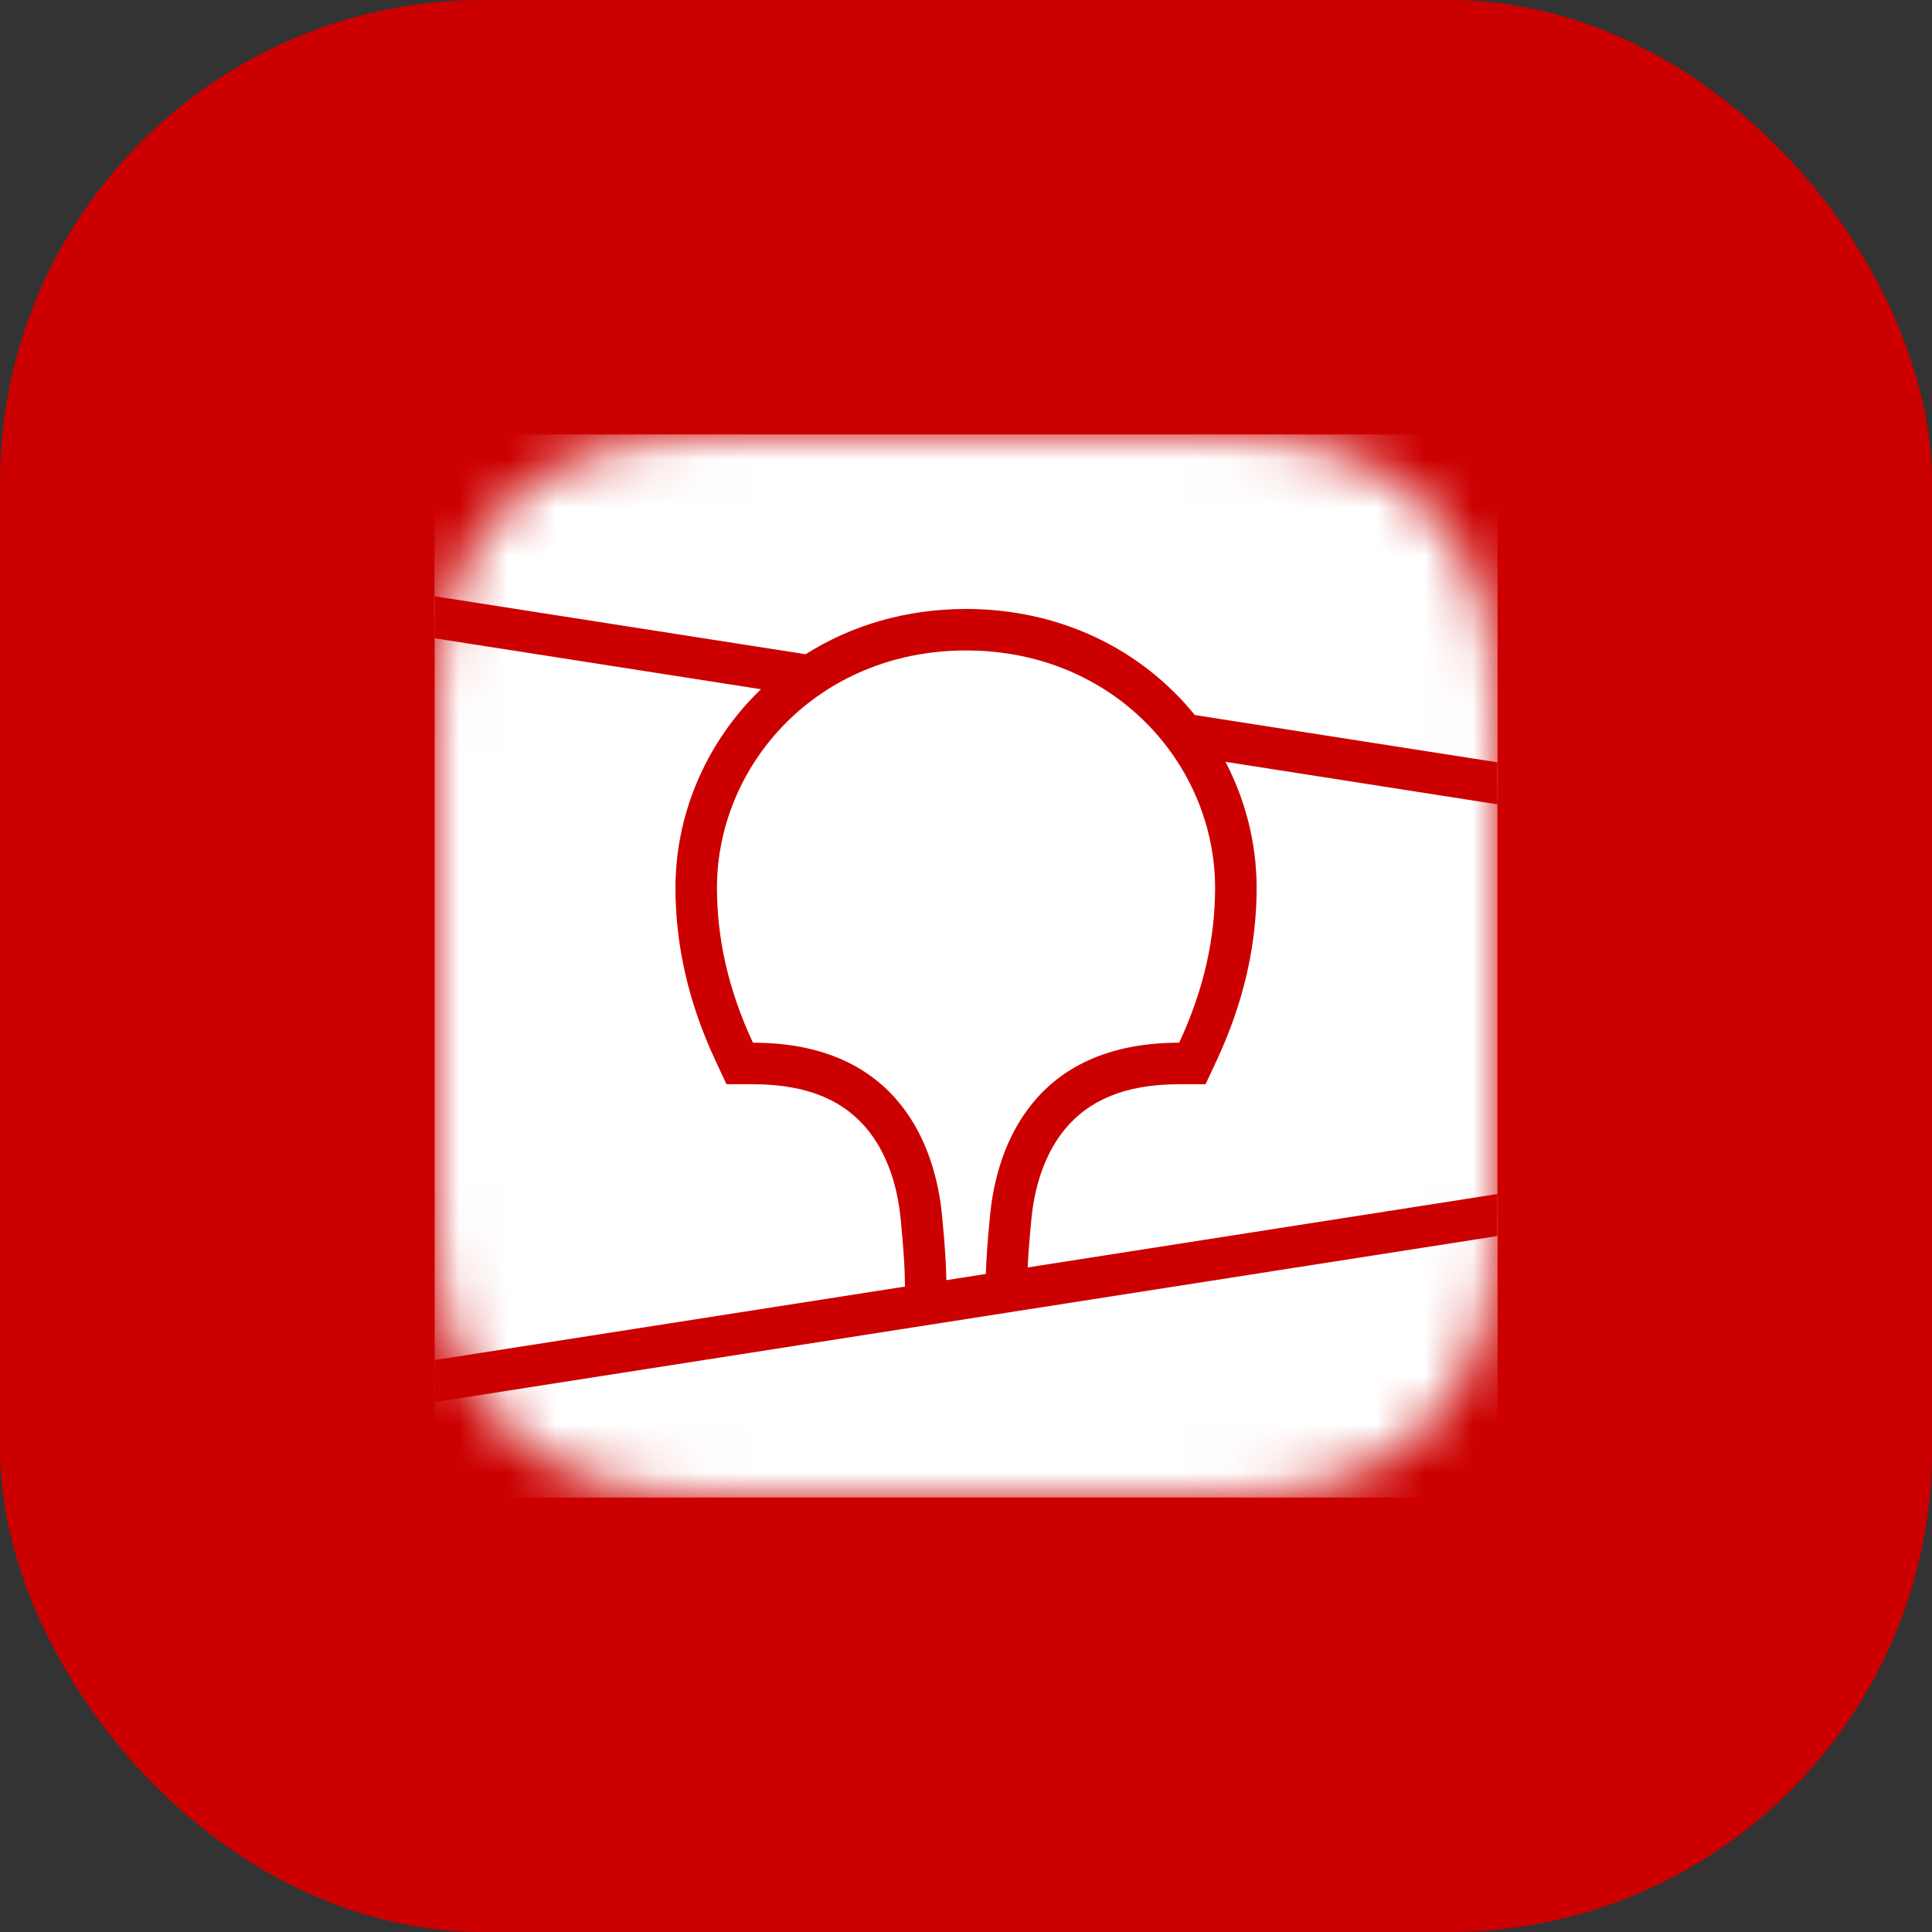 <?xml version="1.0" encoding="UTF-8"?> <svg xmlns="http://www.w3.org/2000/svg" width="40" height="40" viewBox="0 0 40 40" fill="none"><rect x="0" y="0" width="40" height="40" fill="#333333" stroke="none"/><rect width="40" height="40" rx="10" fill="#CC0000"></rect><mask id="mask0_200_1445" style="mask-type:alpha" maskUnits="userSpaceOnUse" x="9" y="9" width="23" height="22"><path fill-rule="evenodd" clip-rule="evenodd" d="M14.468 9.01L15.409 9L25.201 9.004C25.349 9.005 25.442 9.007 25.534 9.01C26.02 9.023 26.509 9.051 26.989 9.136C27.477 9.223 27.93 9.364 28.372 9.587C28.807 9.806 29.206 10.091 29.551 10.433C29.896 10.774 30.185 11.167 30.406 11.598C30.632 12.035 30.775 12.483 30.862 12.965C30.948 13.44 30.977 13.924 30.99 14.404C30.996 14.624 30.999 14.844 31 15.065L31.002 15.457L31.002 24.149C31.002 24.41 31.002 24.672 31 24.934C30.999 25.154 30.996 25.374 30.99 25.594C30.977 26.074 30.948 26.558 30.862 27.033C30.775 27.514 30.632 27.963 30.406 28.401C30.185 28.831 29.896 29.224 29.551 29.565C29.206 29.906 28.807 30.193 28.372 30.411C27.93 30.634 27.477 30.776 26.989 30.862C26.509 30.947 26.02 30.976 25.534 30.989L24.072 31L14.801 30.994C14.652 30.993 14.56 30.991 14.468 30.989C13.983 30.976 13.493 30.947 13.013 30.862C12.525 30.776 12.072 30.634 11.63 30.411C11.194 30.193 10.796 29.906 10.451 29.565C10.106 29.224 9.817 28.831 9.595 28.401C9.37 27.963 9.227 27.514 9.14 27.033C9.053 26.558 9.025 26.074 9.012 25.594C9.006 25.374 9.003 25.154 9.002 24.934L9 24.541L9 15.85C9 15.588 9 15.326 9.002 15.065C9.003 14.844 9.006 14.624 9.012 14.404C9.025 13.924 9.053 13.44 9.14 12.965C9.227 12.483 9.37 12.035 9.595 11.598C9.817 11.167 10.106 10.774 10.451 10.433C10.796 10.091 11.194 9.806 11.63 9.587C12.072 9.364 12.525 9.223 13.013 9.136C13.493 9.051 13.983 9.023 14.468 9.01Z" fill="white"></path></mask><g mask="url(#mask0_200_1445)"><path d="M31.002 8.999H9V31H31.002V8.999Z" fill="white"></path><path fill-rule="evenodd" clip-rule="evenodd" d="M9 8.999H31.002V16.218L9 12.78V8.999Z" fill="white"></path><path fill-rule="evenodd" clip-rule="evenodd" d="M9 28.594L31.002 25.156V31H9V28.594Z" fill="white"></path><path fill-rule="evenodd" clip-rule="evenodd" d="M9 12.345L16.68 13.545C17.636 12.94 18.773 12.608 20.001 12.608C21.701 12.608 23.228 13.245 24.34 14.362C24.481 14.503 24.613 14.651 24.737 14.804L31.002 15.783V16.653L25.373 15.773C25.791 16.576 26.017 17.47 26.017 18.382C26.017 19.561 25.753 20.736 25.208 21.916L25.192 21.952L24.96 22.448H24.413C23.283 22.448 22.533 22.786 22.043 23.385C21.658 23.855 21.435 24.49 21.36 25.182L21.358 25.203L21.347 25.314L21.343 25.362L21.334 25.456C21.305 25.765 21.286 26.027 21.276 26.241L31.002 24.721V25.591L9 29.029V28.159L18.737 26.637L18.732 26.442L18.731 26.387L18.73 26.359L18.729 26.315C18.72 26.078 18.698 25.775 18.663 25.407L18.657 25.337L18.645 25.216C18.575 24.521 18.356 23.878 17.972 23.401C17.487 22.798 16.744 22.455 15.623 22.448L15.589 22.448H15.041L14.81 21.952C14.254 20.76 13.985 19.573 13.985 18.382C13.985 16.885 14.592 15.437 15.661 14.362C15.692 14.331 15.723 14.3 15.755 14.27L9 13.215V12.345Z" fill="#CC0000"></path><path fill-rule="evenodd" clip-rule="evenodd" d="M20.001 13.467C23.073 13.467 25.157 15.832 25.157 18.382C25.157 19.406 24.934 20.471 24.413 21.588C21.39 21.588 20.644 23.753 20.503 25.115L20.494 25.206C20.447 25.692 20.419 26.082 20.411 26.376L19.593 26.504L19.592 26.477C19.589 26.169 19.56 25.737 19.505 25.18L19.503 25.156C19.372 23.797 18.642 21.588 15.589 21.588C15.068 20.471 14.844 19.406 14.844 18.382C14.844 15.832 16.929 13.467 20.001 13.467Z" fill="white"></path></g></svg> 